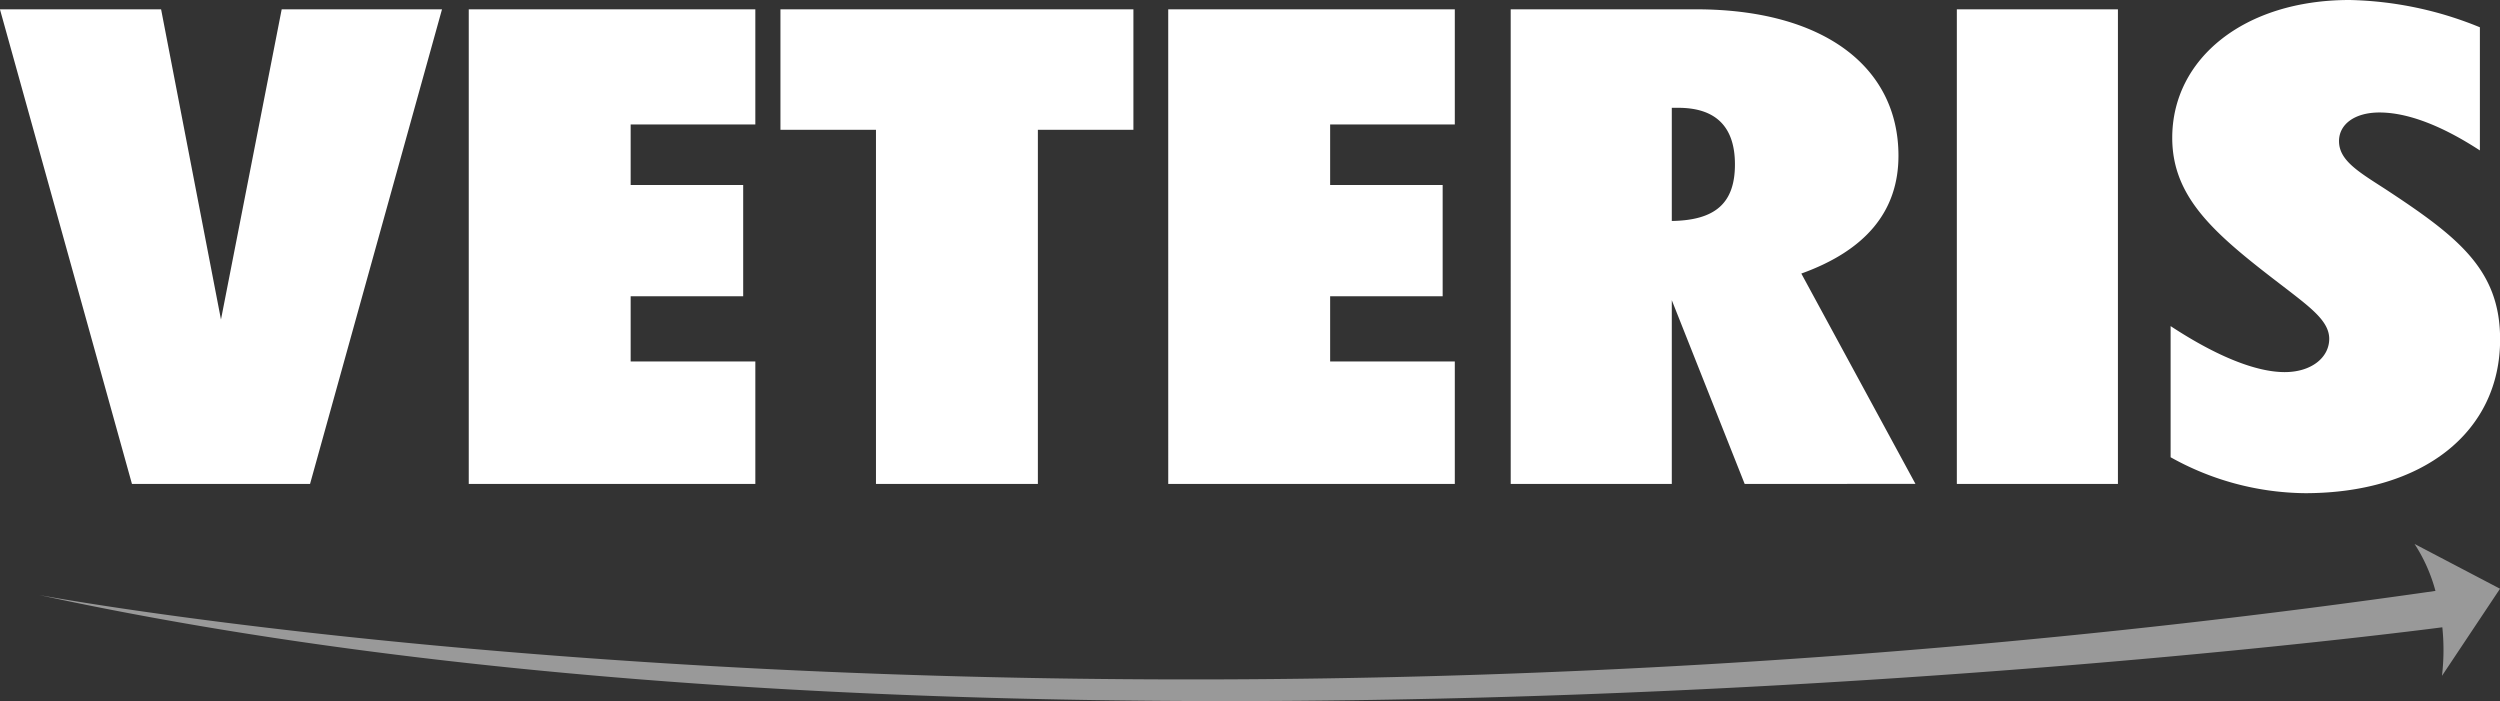<svg id="Groupe_37" data-name="Groupe 37" xmlns="http://www.w3.org/2000/svg" width="177.577" height="49.798" viewBox="0 0 177.577 49.798">
  <rect x="0" y="0" width="177.577" height="49.798" fill="#333333" stroke="none"/>
  <path id="Tracé_1" data-name="Tracé 1" d="M563.647,337.466,567.9,359.5l4.313-22.034H583.6l-9.373,33.712H561.577L552.2,337.466Zm21.853,0h20.356v8.18H597v4.3h7.993v7.9H597v4.634h8.856v8.7H585.5Zm28.925,33.712V346.024H607.64v-8.558h25.071v8.558h-6.786v25.154Zm20.759-33.712h20.356v8.18h-8.855v4.3h7.992v7.9h-7.992v4.634h8.855v8.7H635.185Zm24.326,0h13.168c9.027,0,14.375,4.067,14.375,10.4q0,5.887-6.9,8.369l8.108,14.941H676.129l-5.176-13.05v13.05H659.511ZM670.953,352.5c3.106-.048,4.485-1.277,4.485-4.019,0-2.695-1.38-4.019-4.025-4.019h-.46ZM691.2,337.466h11.442v33.712H691.2Zm23.289,25.769c1.9,0,3.162-1.04,3.162-2.364,0-1.229-1.264-2.175-3.1-3.594-4.83-3.688-8.051-6.289-8.051-10.685,0-5.627,5.118-9.788,12.593-9.788a25.712,25.712,0,0,1,9.259,1.938v8.747c-2.76-1.8-5.176-2.695-7.131-2.695-1.783,0-2.875.852-2.875,2.033,0,1.371,1.38,2.175,3.278,3.4,5.176,3.4,8.165,5.721,8.165,10.686,0,6.572-5.463,10.922-13.858,10.922a19.917,19.917,0,0,1-9.547-2.553v-9.315C709.77,362.194,712.531,363.235,714.486,363.235Z" transform="translate(-552.204 -336.804)" fill="#fff"/>
  <path id="Tracé_3" data-name="Tracé 3" d="M726.994,399.483c-6.142.8-101.312,12.717-170.689-2.29,0,0,72.926,13.681,170.2-.294a11.6,11.6,0,0,0-1.484-3.336l6.07,3.181-4.122,6.186A15.761,15.761,0,0,0,726.994,399.483Z" transform="translate(-553.513 -354.926)" fill="#fff" fill-rule="evenodd" opacity="0.5"/>
</svg>

